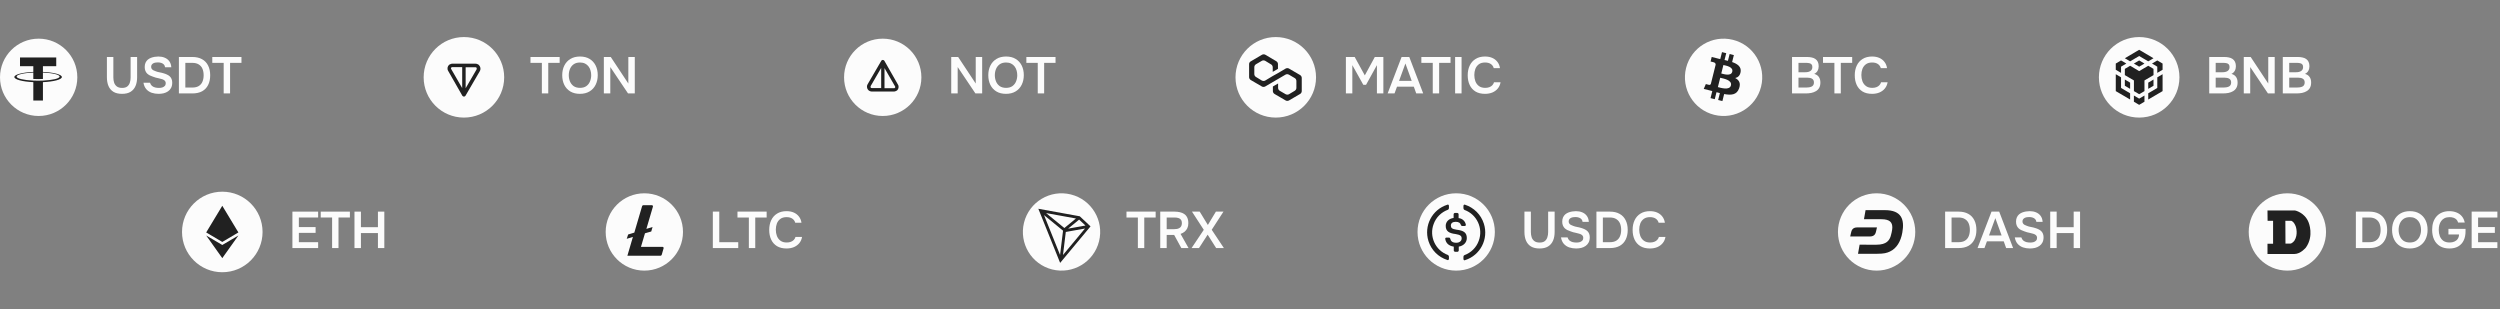 <svg width="776" height="96" viewBox="0 0 776 96" fill="none" xmlns="http://www.w3.org/2000/svg">
<rect x="0" y="0" width="776" height="96" fill="#808080" stroke="none"/>
<g clip-path="url(#clip0_5626_227444)">
<circle cx="12" cy="24" r="12" fill="#FCFCFC"/>
<path d="M13.325 25.014V25.012C13.241 25.018 12.807 25.043 11.842 25.043C11.07 25.043 10.529 25.022 10.338 25.012V25.014C7.37 24.885 5.156 24.377 5.156 23.767C5.156 23.159 7.372 22.649 10.338 22.521V24.508C10.531 24.521 11.088 24.554 11.856 24.554C12.778 24.554 13.239 24.516 13.325 24.508V22.523C16.287 22.653 18.495 23.161 18.495 23.769C18.495 24.377 16.285 24.885 13.325 25.016V25.014ZM13.325 22.317V20.539H17.457V17.828H6.208V20.539H10.34V22.317C6.981 22.469 4.457 23.123 4.457 23.908C4.457 24.693 6.983 25.347 10.34 25.501V31.2H13.327V25.501C16.68 25.349 19.2 24.695 19.2 23.91C19.2 23.127 16.68 22.471 13.327 22.319" fill="#212121"/>
<path d="M37.872 29.128C36.795 29.128 35.909 28.92 35.216 28.504C34.523 28.077 34.011 27.48 33.68 26.712C33.349 25.944 33.184 25.037 33.184 23.992V17.688H35.184V24.04C35.184 24.616 35.264 25.155 35.424 25.656C35.595 26.147 35.877 26.541 36.272 26.84C36.677 27.139 37.221 27.288 37.904 27.288C38.597 27.288 39.131 27.139 39.504 26.84C39.888 26.531 40.155 26.131 40.304 25.64C40.464 25.149 40.544 24.616 40.544 24.04V17.688H42.56V23.992C42.56 25.027 42.395 25.928 42.064 26.696C41.733 27.464 41.227 28.061 40.544 28.488C39.861 28.915 38.971 29.128 37.872 29.128ZM49.222 29.128C48.465 29.128 47.75 29.016 47.078 28.792C46.417 28.557 45.862 28.189 45.414 27.688C44.966 27.176 44.673 26.509 44.534 25.688H46.566C46.694 26.104 46.897 26.429 47.174 26.664C47.462 26.899 47.798 27.064 48.182 27.16C48.566 27.245 48.955 27.288 49.35 27.288C49.702 27.288 50.033 27.245 50.342 27.16C50.662 27.064 50.923 26.909 51.126 26.696C51.339 26.483 51.446 26.2 51.446 25.848C51.446 25.581 51.387 25.368 51.27 25.208C51.163 25.037 51.009 24.899 50.806 24.792C50.614 24.675 50.379 24.584 50.102 24.52C49.835 24.435 49.547 24.36 49.238 24.296C48.929 24.232 48.625 24.163 48.326 24.088C48.027 24.013 47.745 23.917 47.478 23.8C47.137 23.683 46.806 23.549 46.486 23.4C46.177 23.24 45.905 23.048 45.67 22.824C45.446 22.6 45.265 22.323 45.126 21.992C44.987 21.661 44.918 21.267 44.918 20.808C44.918 20.285 45.003 19.837 45.174 19.464C45.355 19.08 45.59 18.765 45.878 18.52C46.177 18.275 46.507 18.083 46.87 17.944C47.243 17.805 47.627 17.704 48.022 17.64C48.427 17.576 48.811 17.544 49.174 17.544C49.878 17.544 50.518 17.661 51.094 17.896C51.681 18.131 52.161 18.493 52.534 18.984C52.907 19.475 53.121 20.104 53.174 20.872H51.238C51.195 20.509 51.067 20.221 50.854 20.008C50.641 19.784 50.374 19.624 50.054 19.528C49.734 19.421 49.387 19.368 49.014 19.368C48.758 19.368 48.502 19.389 48.246 19.432C48.001 19.475 47.777 19.549 47.574 19.656C47.382 19.763 47.222 19.907 47.094 20.088C46.977 20.259 46.918 20.477 46.918 20.744C46.918 20.979 46.977 21.187 47.094 21.368C47.211 21.539 47.371 21.683 47.574 21.8C47.787 21.917 48.038 22.024 48.326 22.12C48.699 22.269 49.105 22.381 49.542 22.456C49.99 22.531 50.411 22.632 50.806 22.76C51.19 22.867 51.542 23 51.862 23.16C52.193 23.309 52.475 23.496 52.71 23.72C52.945 23.933 53.126 24.2 53.254 24.52C53.393 24.829 53.462 25.203 53.462 25.64C53.462 26.28 53.345 26.824 53.11 27.272C52.886 27.709 52.571 28.067 52.166 28.344C51.771 28.621 51.318 28.824 50.806 28.952C50.305 29.069 49.777 29.128 49.222 29.128ZM55.53 29V17.688H59.706C60.89 17.688 61.892 17.917 62.714 18.376C63.535 18.824 64.159 19.475 64.586 20.328C65.023 21.171 65.242 22.184 65.242 23.368C65.242 24.531 65.028 25.533 64.602 26.376C64.186 27.219 63.567 27.869 62.746 28.328C61.924 28.776 60.916 29 59.722 29H55.53ZM57.53 27.176H59.674C60.516 27.176 61.194 27.016 61.706 26.696C62.228 26.365 62.607 25.917 62.842 25.352C63.087 24.776 63.21 24.109 63.21 23.352C63.21 22.616 63.092 21.96 62.858 21.384C62.623 20.808 62.244 20.355 61.722 20.024C61.21 19.683 60.532 19.512 59.69 19.512H57.53V27.176ZM69.43 29V19.512H65.894V17.688H74.95V19.512H71.414V29H69.43Z" fill="#FCFCFC"/>
<g clip-path="url(#clip1_5626_227444)">
<path d="M144 36.5C150.904 36.5 156.5 30.904 156.5 24C156.5 17.096 150.904 11.5 144 11.5C137.096 11.5 131.5 17.096 131.5 24C131.5 30.904 137.096 36.5 144 36.5Z" fill="#FCFCFC"/>
<path fill-rule="evenodd" clip-rule="evenodd" d="M140.518 19.759H147.527C147.795 19.759 148.018 19.804 148.286 19.938C148.598 20.071 148.777 20.295 148.866 20.473C148.866 20.473 148.866 20.518 148.911 20.518C149.045 20.741 149.134 21.009 149.134 21.321C149.134 21.589 149.089 21.857 148.911 22.125L144.491 29.714C144.402 29.893 144.223 29.982 144 29.982C143.821 29.982 143.643 29.893 143.509 29.714L139.179 22.125C139.089 21.946 138.911 21.723 138.911 21.366C138.866 21.054 138.955 20.786 139.089 20.518C139.223 20.25 139.446 20.027 139.759 19.938C140.027 19.759 140.339 19.759 140.518 19.759ZM143.464 20.83H140.518C140.339 20.83 140.25 20.83 140.205 20.875C140.116 20.92 140.071 20.964 140.027 21.054C139.982 21.098 139.982 21.188 139.982 21.277C139.982 21.321 140.027 21.366 140.116 21.545L143.464 27.348V20.83ZM144.536 20.83V27.393L147.929 21.545C147.973 21.455 147.973 21.366 147.973 21.277C147.973 21.188 147.973 21.098 147.929 21.054C147.884 21.009 147.884 20.964 147.839 20.964L147.795 20.92C147.705 20.875 147.616 20.875 147.482 20.875H144.536V20.83Z" fill="#212121"/>
</g>
<path d="M168.196 29V19.512H164.66V17.688H173.716V19.512H170.18V29H168.196ZM180.003 29.128C178.84 29.128 177.848 28.883 177.027 28.392C176.216 27.901 175.592 27.219 175.155 26.344C174.728 25.469 174.515 24.472 174.515 23.352C174.515 22.211 174.734 21.208 175.171 20.344C175.608 19.469 176.238 18.787 177.059 18.296C177.88 17.795 178.872 17.544 180.035 17.544C181.198 17.544 182.184 17.789 182.995 18.28C183.816 18.771 184.446 19.453 184.883 20.328C185.32 21.192 185.539 22.189 185.539 23.32C185.539 24.44 185.32 25.437 184.883 26.312C184.456 27.187 183.827 27.875 182.995 28.376C182.174 28.877 181.176 29.128 180.003 29.128ZM180.035 27.272C180.846 27.272 181.507 27.085 182.019 26.712C182.531 26.339 182.904 25.853 183.139 25.256C183.384 24.659 183.507 24.024 183.507 23.352C183.507 22.84 183.438 22.349 183.299 21.88C183.171 21.411 182.963 20.989 182.675 20.616C182.398 20.243 182.04 19.949 181.603 19.736C181.166 19.512 180.643 19.4 180.035 19.4C179.235 19.4 178.574 19.587 178.051 19.96C177.539 20.333 177.16 20.819 176.915 21.416C176.67 22.013 176.547 22.659 176.547 23.352C176.547 24.035 176.67 24.675 176.915 25.272C177.16 25.869 177.539 26.355 178.051 26.728C178.574 27.091 179.235 27.272 180.035 27.272ZM187.436 29V17.688H189.58L195.036 25.928V17.688H197.036V29H194.94L189.436 20.808V29H187.436Z" fill="#FCFCFC"/>
<circle cx="274" cy="24" r="12" fill="#FCFCFC"/>
<path fill-rule="evenodd" clip-rule="evenodd" d="M277.375 28.414L270.646 28.414C270.389 28.414 270.175 28.371 269.918 28.243C269.618 28.114 269.446 27.9 269.36 27.728C269.36 27.728 269.36 27.686 269.318 27.686C269.189 27.471 269.103 27.214 269.103 26.914C269.103 26.657 269.146 26.4 269.318 26.143L273.56 18.857C273.646 18.686 273.818 18.6 274.032 18.6C274.203 18.6 274.375 18.686 274.503 18.857L278.66 26.143C278.746 26.314 278.918 26.528 278.918 26.871C278.96 27.171 278.875 27.428 278.746 27.686C278.618 27.943 278.403 28.157 278.103 28.243C277.846 28.414 277.546 28.414 277.375 28.414ZM274.546 27.386L277.375 27.386C277.546 27.386 277.632 27.386 277.675 27.343C277.76 27.3 277.803 27.257 277.846 27.171C277.889 27.128 277.889 27.043 277.889 26.957C277.889 26.914 277.846 26.871 277.76 26.7L274.546 21.128L274.546 27.386ZM273.518 27.386L273.518 21.085L270.26 26.7C270.218 26.785 270.218 26.871 270.218 26.957C270.218 27.043 270.218 27.128 270.26 27.171C270.303 27.214 270.303 27.257 270.346 27.257L270.389 27.3C270.475 27.343 270.56 27.343 270.689 27.343L273.518 27.343L273.518 27.386Z" fill="#212121"/>
<path d="M295.264 29V17.688H297.408L302.864 25.928V17.688H304.864V29H302.768L297.264 20.808V29H295.264ZM312.253 29.128C311.09 29.128 310.098 28.883 309.277 28.392C308.466 27.901 307.842 27.219 307.405 26.344C306.978 25.469 306.765 24.472 306.765 23.352C306.765 22.211 306.984 21.208 307.421 20.344C307.858 19.469 308.488 18.787 309.309 18.296C310.13 17.795 311.122 17.544 312.285 17.544C313.448 17.544 314.434 17.789 315.245 18.28C316.066 18.771 316.696 19.453 317.133 20.328C317.57 21.192 317.789 22.189 317.789 23.32C317.789 24.44 317.57 25.437 317.133 26.312C316.706 27.187 316.077 27.875 315.245 28.376C314.424 28.877 313.426 29.128 312.253 29.128ZM312.285 27.272C313.096 27.272 313.757 27.085 314.269 26.712C314.781 26.339 315.154 25.853 315.389 25.256C315.634 24.659 315.757 24.024 315.757 23.352C315.757 22.84 315.688 22.349 315.549 21.88C315.421 21.411 315.213 20.989 314.925 20.616C314.648 20.243 314.29 19.949 313.853 19.736C313.416 19.512 312.893 19.4 312.285 19.4C311.485 19.4 310.824 19.587 310.301 19.96C309.789 20.333 309.41 20.819 309.165 21.416C308.92 22.013 308.797 22.659 308.797 23.352C308.797 24.035 308.92 24.675 309.165 25.272C309.41 25.869 309.789 26.355 310.301 26.728C310.824 27.091 311.485 27.272 312.285 27.272ZM322.118 29V19.512H318.582V17.688H327.638V19.512H324.102V29H322.118Z" fill="#FCFCFC"/>
<path d="M395.995 11.5C402.902 11.5 408.5 17.097 408.5 24.003C408.5 30.908 402.902 36.5 396 36.5C389.093 36.5 383.5 30.903 383.5 24.003C383.495 17.097 389.093 11.5 395.995 11.5Z" fill="#FCFCFC"/>
<path d="M400.093 21.278C399.793 21.105 399.409 21.105 399.07 21.278L396.679 22.694L395.055 23.594L392.709 25.006C392.409 25.178 392.025 25.178 391.686 25.006L389.851 23.889C389.551 23.717 389.339 23.373 389.339 22.989V20.845C389.339 20.501 389.511 20.161 389.851 19.945L391.686 18.873C391.986 18.701 392.37 18.701 392.709 18.873L394.544 19.989C394.844 20.161 395.055 20.506 395.055 20.889V22.306L396.679 21.361V19.905C396.679 19.561 396.507 19.222 396.167 19.005L392.753 16.989C392.453 16.817 392.069 16.817 391.73 16.989L388.232 19.05C387.893 19.222 387.721 19.566 387.721 19.905V23.934C387.721 24.278 387.893 24.617 388.232 24.834L391.691 26.85C391.991 27.022 392.374 27.022 392.714 26.85L395.06 25.478L396.684 24.534L399.03 23.161C399.33 22.989 399.714 22.989 400.054 23.161L401.888 24.234C402.189 24.406 402.4 24.75 402.4 25.134V27.278C402.4 27.622 402.228 27.962 401.888 28.178L400.098 29.25C399.798 29.422 399.414 29.422 399.075 29.25L397.235 28.178C396.935 28.006 396.723 27.662 396.723 27.278V25.906L395.1 26.85V28.267C395.1 28.611 395.272 28.95 395.611 29.167L399.07 31.183C399.37 31.355 399.753 31.355 400.093 31.183L403.551 29.167C403.851 28.995 404.063 28.65 404.063 28.267V24.194C404.063 23.85 403.891 23.511 403.551 23.294L400.093 21.278Z" fill="#212121"/>
<path d="M417.764 29V17.688H420.5L423.636 23.4L426.74 17.688H429.396V29H427.396V20.216L424.02 26.328H423.172L419.764 20.216V29H417.764ZM430.72 29L435.056 17.688H437.44L441.76 29H439.6L438.848 26.904H433.632L432.864 29H430.72ZM434.272 25.096H438.192L436.24 19.704L434.272 25.096ZM444.727 29V19.512H441.191V17.688H450.247V19.512H446.711V29H444.727ZM451.67 29V17.688H453.67V29H451.67ZM460.954 29.128C459.78 29.128 458.794 28.888 457.994 28.408C457.194 27.917 456.591 27.24 456.186 26.376C455.78 25.512 455.578 24.509 455.578 23.368C455.578 22.227 455.786 21.219 456.202 20.344C456.618 19.469 457.226 18.787 458.026 18.296C458.826 17.795 459.802 17.544 460.954 17.544C461.807 17.544 462.559 17.688 463.21 17.976C463.86 18.264 464.388 18.675 464.794 19.208C465.21 19.731 465.476 20.376 465.594 21.144H463.658C463.508 20.6 463.204 20.173 462.746 19.864C462.287 19.555 461.69 19.4 460.954 19.4C460.154 19.4 459.508 19.587 459.018 19.96C458.527 20.333 458.17 20.813 457.946 21.4C457.732 21.987 457.626 22.616 457.626 23.288C457.626 23.981 457.738 24.632 457.962 25.24C458.196 25.848 458.564 26.339 459.066 26.712C459.567 27.085 460.212 27.272 461.002 27.272C461.492 27.272 461.919 27.203 462.282 27.064C462.655 26.925 462.964 26.728 463.21 26.472C463.466 26.205 463.642 25.896 463.738 25.544H465.77C465.642 26.301 465.354 26.947 464.906 27.48C464.468 28.013 463.908 28.424 463.226 28.712C462.554 28.989 461.796 29.128 460.954 29.128Z" fill="#FCFCFC"/>
<path d="M546.641 26.903C545.038 33.331 538.526 37.244 532.096 35.641C525.669 34.038 521.756 27.527 523.359 21.098C524.962 14.669 531.473 10.756 537.902 12.359C544.331 13.962 548.244 20.474 546.641 26.903Z" fill="#FCFCFC"/>
<path d="M540.291 22.289C540.53 20.692 539.314 19.834 537.652 19.261L538.191 17.098L536.874 16.77L536.349 18.876C536.003 18.79 535.648 18.708 535.295 18.628L535.823 16.508L534.507 16.18L533.968 18.342C533.681 18.277 533.4 18.212 533.127 18.144L533.129 18.137L531.313 17.684L530.963 19.09C530.963 19.09 531.939 19.314 531.919 19.328C532.452 19.461 532.548 19.814 532.532 20.094L531.918 22.558C531.955 22.567 532.002 22.581 532.055 22.602C532.011 22.591 531.964 22.579 531.916 22.567L531.055 26.019C530.99 26.181 530.824 26.424 530.451 26.332C530.465 26.351 529.494 26.093 529.494 26.093L528.841 27.6L530.554 28.027C530.873 28.107 531.185 28.191 531.493 28.27L530.948 30.457L532.263 30.785L532.803 28.621C533.162 28.718 533.511 28.808 533.852 28.893L533.314 31.047L534.631 31.376L535.176 29.192C537.421 29.617 539.109 29.446 539.82 27.415C540.392 25.78 539.791 24.837 538.61 24.222C539.47 24.023 540.118 23.458 540.291 22.289ZM537.283 26.507C536.876 28.142 534.123 27.258 533.231 27.037L533.954 24.138C534.846 24.361 537.708 24.802 537.283 26.507ZM537.69 22.265C537.319 23.752 535.028 22.997 534.284 22.811L534.94 20.183C535.683 20.368 538.077 20.714 537.69 22.265Z" fill="#212121"/>
<path d="M556.248 29V17.688H560.888C561.411 17.688 561.891 17.736 562.328 17.832C562.776 17.917 563.16 18.072 563.48 18.296C563.811 18.52 564.067 18.819 564.248 19.192C564.429 19.565 564.52 20.029 564.52 20.584C564.52 21.096 564.403 21.565 564.168 21.992C563.933 22.408 563.587 22.723 563.128 22.936C563.747 23.096 564.221 23.405 564.552 23.864C564.883 24.312 565.048 24.899 565.048 25.624C565.048 26.275 564.925 26.819 564.68 27.256C564.445 27.683 564.115 28.024 563.688 28.28C563.272 28.536 562.787 28.723 562.232 28.84C561.677 28.947 561.085 29 560.456 29H556.248ZM558.248 27.176H560.632C560.931 27.176 561.224 27.155 561.512 27.112C561.8 27.069 562.061 26.995 562.296 26.888C562.531 26.781 562.712 26.627 562.84 26.424C562.979 26.211 563.048 25.939 563.048 25.608C563.048 25.309 562.995 25.064 562.888 24.872C562.781 24.68 562.632 24.531 562.44 24.424C562.259 24.307 562.04 24.227 561.784 24.184C561.528 24.131 561.261 24.104 560.984 24.104H558.248V27.176ZM558.248 22.424H560.36C560.691 22.424 560.989 22.392 561.256 22.328C561.523 22.264 561.752 22.168 561.944 22.04C562.136 21.901 562.285 21.736 562.392 21.544C562.499 21.341 562.552 21.096 562.552 20.808C562.552 20.435 562.467 20.157 562.296 19.976C562.125 19.784 561.891 19.661 561.592 19.608C561.304 19.544 560.979 19.512 560.616 19.512H558.248V22.424ZM569.399 29V19.512H565.863V17.688H574.919V19.512H571.383V29H569.399ZM581.094 29.128C579.921 29.128 578.934 28.888 578.134 28.408C577.334 27.917 576.731 27.24 576.326 26.376C575.921 25.512 575.718 24.509 575.718 23.368C575.718 22.227 575.926 21.219 576.342 20.344C576.758 19.469 577.366 18.787 578.166 18.296C578.966 17.795 579.942 17.544 581.094 17.544C581.947 17.544 582.699 17.688 583.35 17.976C584.001 18.264 584.529 18.675 584.934 19.208C585.35 19.731 585.617 20.376 585.734 21.144H583.798C583.649 20.6 583.345 20.173 582.886 19.864C582.427 19.555 581.83 19.4 581.094 19.4C580.294 19.4 579.649 19.587 579.158 19.96C578.667 20.333 578.31 20.813 578.086 21.4C577.873 21.987 577.766 22.616 577.766 23.288C577.766 23.981 577.878 24.632 578.102 25.24C578.337 25.848 578.705 26.339 579.206 26.712C579.707 27.085 580.353 27.272 581.142 27.272C581.633 27.272 582.059 27.203 582.422 27.064C582.795 26.925 583.105 26.728 583.35 26.472C583.606 26.205 583.782 25.896 583.878 25.544H585.91C585.782 26.301 585.494 26.947 585.046 27.48C584.609 28.013 584.049 28.424 583.366 28.712C582.694 28.989 581.937 29.128 581.094 29.128Z" fill="#FCFCFC"/>
<g clip-path="url(#clip2_5626_227444)">
<path fill-rule="evenodd" clip-rule="evenodd" d="M664 11.5C670.904 11.5 676.5 17.096 676.5 24C676.5 30.904 670.904 36.5 664 36.5C657.096 36.5 651.5 30.904 651.5 24C651.5 17.096 657.096 11.5 664 11.5Z" fill="#FCFCFC"/>
<path d="M658.37 24L658.379 27.305L661.188 28.958V30.893L656.735 28.282V23.034L658.37 24ZM658.37 20.695V22.621L656.734 21.653V19.727L658.37 18.76L660.014 19.727L658.37 20.695ZM662.36 19.727L663.996 18.76L665.64 19.727L663.996 20.695L662.36 19.727Z" fill="#212121"/>
<path d="M659.552 26.62V24.685L661.188 25.653V27.579L659.552 26.62ZM662.36 29.651L663.996 30.619L665.64 29.651V31.577L663.996 32.545L662.36 31.577V29.651ZM667.985 19.727L669.621 18.76L671.265 19.727V21.653L669.621 22.621V20.695L667.985 19.727ZM669.621 27.305L669.63 24L671.266 23.032V28.281L666.814 30.892V28.957L669.621 27.305Z" fill="#212121"/>
<path d="M668.448 26.62L666.813 27.579V25.653L668.448 24.685V26.62Z" fill="#212121"/>
<path d="M668.448 21.38L668.457 23.315L665.641 24.968V28.281L664.005 29.239L662.369 28.281V24.968L659.553 23.315V21.38L661.196 20.412L663.995 22.073L666.811 20.412L668.455 21.38H668.448ZM659.552 18.076L663.996 15.455L668.448 18.076L666.812 19.043L663.996 17.382L661.188 19.043L659.552 18.076Z" fill="#212121"/>
</g>
<path d="M685.748 29V17.688H690.388C690.911 17.688 691.391 17.736 691.828 17.832C692.276 17.917 692.66 18.072 692.98 18.296C693.311 18.52 693.567 18.819 693.748 19.192C693.929 19.565 694.02 20.029 694.02 20.584C694.02 21.096 693.903 21.565 693.668 21.992C693.433 22.408 693.087 22.723 692.628 22.936C693.247 23.096 693.721 23.405 694.052 23.864C694.383 24.312 694.548 24.899 694.548 25.624C694.548 26.275 694.425 26.819 694.18 27.256C693.945 27.683 693.615 28.024 693.188 28.28C692.772 28.536 692.287 28.723 691.732 28.84C691.177 28.947 690.585 29 689.956 29H685.748ZM687.748 27.176H690.132C690.431 27.176 690.724 27.155 691.012 27.112C691.3 27.069 691.561 26.995 691.796 26.888C692.031 26.781 692.212 26.627 692.34 26.424C692.479 26.211 692.548 25.939 692.548 25.608C692.548 25.309 692.495 25.064 692.388 24.872C692.281 24.68 692.132 24.531 691.94 24.424C691.759 24.307 691.54 24.227 691.284 24.184C691.028 24.131 690.761 24.104 690.484 24.104H687.748V27.176ZM687.748 22.424H689.86C690.191 22.424 690.489 22.392 690.756 22.328C691.023 22.264 691.252 22.168 691.444 22.04C691.636 21.901 691.785 21.736 691.892 21.544C691.999 21.341 692.052 21.096 692.052 20.808C692.052 20.435 691.967 20.157 691.796 19.976C691.625 19.784 691.391 19.661 691.092 19.608C690.804 19.544 690.479 19.512 690.116 19.512H687.748V22.424ZM696.467 29V17.688H698.611L704.067 25.928V17.688H706.067V29H703.971L698.467 20.808V29H696.467ZM708.576 29V17.688H713.216C713.739 17.688 714.219 17.736 714.656 17.832C715.104 17.917 715.488 18.072 715.808 18.296C716.139 18.52 716.395 18.819 716.576 19.192C716.757 19.565 716.848 20.029 716.848 20.584C716.848 21.096 716.731 21.565 716.496 21.992C716.261 22.408 715.915 22.723 715.456 22.936C716.075 23.096 716.549 23.405 716.88 23.864C717.211 24.312 717.376 24.899 717.376 25.624C717.376 26.275 717.253 26.819 717.008 27.256C716.773 27.683 716.443 28.024 716.016 28.28C715.6 28.536 715.115 28.723 714.56 28.84C714.005 28.947 713.413 29 712.784 29H708.576ZM710.576 27.176H712.96C713.259 27.176 713.552 27.155 713.84 27.112C714.128 27.069 714.389 26.995 714.624 26.888C714.859 26.781 715.04 26.627 715.168 26.424C715.307 26.211 715.376 25.939 715.376 25.608C715.376 25.309 715.323 25.064 715.216 24.872C715.109 24.68 714.96 24.531 714.768 24.424C714.587 24.307 714.368 24.227 714.112 24.184C713.856 24.131 713.589 24.104 713.312 24.104H710.576V27.176ZM710.576 22.424H712.688C713.019 22.424 713.317 22.392 713.584 22.328C713.851 22.264 714.08 22.168 714.272 22.04C714.464 21.901 714.613 21.736 714.72 21.544C714.827 21.341 714.88 21.096 714.88 20.808C714.88 20.435 714.795 20.157 714.624 19.976C714.453 19.784 714.219 19.661 713.92 19.608C713.632 19.544 713.307 19.512 712.944 19.512H710.576V22.424Z" fill="#FCFCFC"/>
<circle cx="69" cy="72" r="12.5" fill="#FCFCFC"/>
<path d="M74 73.097L68.998 76.044L64 73.097L68.998 80.125L74 73.097Z" fill="#212121"/>
<path d="M73.997 72.151L68.998 63.875L64 72.151L68.998 75.099L73.997 72.151Z" fill="#212121"/>
<path d="M90.764 77V65.688H98.748V67.512H92.764V70.488H97.964V72.28H92.764V75.176H98.748V77H90.764ZM103.087 77V67.512H99.551V65.688H108.607V67.512H105.071V77H103.087ZM110.03 77V65.688H112.03V70.52H117.31V65.688H119.294V77H117.31V72.344H112.03V77H110.03Z" fill="#FCFCFC"/>
<g clip-path="url(#clip3_5626_227444)">
<circle cx="200" cy="72" r="12" fill="#FCFCFC"/>
<path d="M200.203 72.408L198.954 76.621H205.636C205.681 76.62 205.725 76.627 205.766 76.643C205.808 76.658 205.846 76.682 205.878 76.712C205.911 76.742 205.937 76.778 205.955 76.819C205.973 76.859 205.984 76.903 205.985 76.947V77.057L205.404 79.062C205.378 79.157 205.321 79.24 205.242 79.298C205.163 79.356 205.066 79.386 204.968 79.382H194.74L196.455 73.541L194.537 74.123L194.973 72.786L196.891 72.205L199.302 64.011C199.329 63.917 199.386 63.834 199.465 63.776C199.544 63.718 199.64 63.689 199.738 63.692H202.324C202.368 63.69 202.412 63.697 202.454 63.713C202.495 63.728 202.533 63.752 202.566 63.782C202.598 63.812 202.624 63.849 202.643 63.889C202.661 63.929 202.671 63.973 202.673 64.017V64.127L200.639 71.043L202.556 70.462L202.15 71.856L200.203 72.408Z" fill="#212121"/>
</g>
<path d="M221.264 77V65.688H223.264V75.176H229.152V77H221.264ZM232.446 77V67.512H228.91V65.688H237.966V67.512H234.43V77H232.446ZM244.141 77.128C242.968 77.128 241.981 76.888 241.181 76.408C240.381 75.917 239.778 75.24 239.373 74.376C238.968 73.512 238.765 72.509 238.765 71.368C238.765 70.227 238.973 69.219 239.389 68.344C239.805 67.469 240.413 66.787 241.213 66.296C242.013 65.795 242.989 65.544 244.141 65.544C244.994 65.544 245.746 65.688 246.397 65.976C247.048 66.264 247.576 66.675 247.981 67.208C248.397 67.731 248.664 68.376 248.781 69.144H246.845C246.696 68.6 246.392 68.173 245.933 67.864C245.474 67.555 244.877 67.4 244.141 67.4C243.341 67.4 242.696 67.587 242.205 67.96C241.714 68.333 241.357 68.813 241.133 69.4C240.92 69.987 240.813 70.616 240.813 71.288C240.813 71.981 240.925 72.632 241.149 73.24C241.384 73.848 241.752 74.339 242.253 74.712C242.754 75.085 243.4 75.272 244.189 75.272C244.68 75.272 245.106 75.203 245.469 75.064C245.842 74.925 246.152 74.728 246.397 74.472C246.653 74.205 246.829 73.896 246.925 73.544H248.957C248.829 74.301 248.541 74.947 248.093 75.48C247.656 76.013 247.096 76.424 246.413 76.712C245.741 76.989 244.984 77.128 244.141 77.128Z" fill="#FCFCFC"/>
<path d="M341.141 74.903C339.538 81.332 333.026 85.244 326.596 83.641C320.169 82.038 316.256 75.527 317.859 69.098C319.462 62.669 325.973 58.756 332.402 60.359C338.831 61.962 342.744 68.474 341.141 74.903Z" fill="#FCFCFC"/>
<path d="M335.163 67.135L322.3 64.801L329.069 81.601L338.5 70.266L335.163 67.135ZM334.958 68.164L336.927 70.009L331.544 70.97L334.958 68.164ZM330.375 70.778L324.702 66.138L333.973 67.82L330.375 70.778ZM329.969 71.6L329.046 79.142L324.059 66.762L329.969 71.6ZM330.824 71.999L336.783 70.934L329.95 79.148L330.824 71.999Z" fill="#212121"/>
<path d="M353.196 77V67.512H349.66V65.688H358.716V67.512H355.18V77H353.196ZM360.139 77V65.688H364.603C365.179 65.688 365.723 65.747 366.235 65.864C366.747 65.971 367.2 66.163 367.595 66.44C367.99 66.707 368.299 67.075 368.523 67.544C368.747 68.013 368.859 68.595 368.859 69.288C368.859 69.864 368.758 70.371 368.555 70.808C368.352 71.245 368.07 71.613 367.707 71.912C367.355 72.211 366.934 72.44 366.443 72.6L368.923 77H366.683L364.459 72.92H362.139V77H360.139ZM362.139 71.144H364.331C364.694 71.144 365.024 71.117 365.323 71.064C365.632 71 365.899 70.899 366.123 70.76C366.358 70.621 366.534 70.435 366.651 70.2C366.779 69.955 366.848 69.645 366.859 69.272C366.859 68.824 366.763 68.472 366.571 68.216C366.39 67.96 366.123 67.779 365.771 67.672C365.43 67.565 365.019 67.512 364.539 67.512H362.139V71.144ZM369.862 77L373.654 71.336L369.99 65.688H372.39L374.918 69.832L377.414 65.688H379.766L376.118 71.32L379.894 77H377.494L374.854 72.84L372.166 77H369.862Z" fill="#FCFCFC"/>
<g clip-path="url(#clip4_5626_227444)">
<path d="M452 84C458.65 84 464 78.65 464 72C464 65.35 458.65 60 452 60C445.35 60 440 65.35 440 72C440 78.65 445.35 84 452 84Z" fill="#FCFCFC"/>
<path d="M455.3 73.902C455.3 72.152 454.25 71.552 452.15 71.302C450.65 71.102 450.35 70.702 450.35 70.002C450.35 69.302 450.85 68.852 451.85 68.852C452.75 68.852 453.25 69.152 453.5 69.902C453.55 70.052 453.7 70.152 453.85 70.152H454.65C454.85 70.152 455 70.002 455 69.802V69.752C454.8 68.652 453.9 67.802 452.75 67.702V66.502C452.75 66.302 452.6 66.152 452.35 66.102H451.6C451.4 66.102 451.25 66.252 451.2 66.502V67.652C449.7 67.852 448.75 68.852 448.75 70.102C448.75 71.752 449.75 72.402 451.85 72.652C453.25 72.902 453.7 73.202 453.7 74.002C453.7 74.802 453 75.352 452.05 75.352C450.75 75.352 450.3 74.802 450.15 74.052C450.1 73.852 449.95 73.752 449.8 73.752H448.95C448.75 73.752 448.6 73.902 448.6 74.102V74.152C448.8 75.402 449.6 76.302 451.25 76.552V77.752C451.25 77.952 451.4 78.102 451.65 78.152H452.4C452.6 78.152 452.75 78.002 452.8 77.752V76.552C454.3 76.302 455.3 75.252 455.3 73.902Z" fill="#212121"/>
<path d="M449.45 79.15C445.55 77.75 443.55 73.4 445 69.55C445.75 67.45 447.4 65.85 449.45 65.1C449.65 65 449.75 64.85 449.75 64.6V63.9C449.75 63.7 449.65 63.55 449.45 63.5C449.4 63.5 449.3 63.5 449.25 63.55C444.5 65.05 441.9 70.1 443.4 74.85C444.3 77.65 446.45 79.8 449.25 80.7C449.45 80.8 449.65 80.7 449.7 80.5C449.75 80.45 449.75 80.4 449.75 80.3V79.6C449.75 79.45 449.6 79.25 449.45 79.15ZM454.75 63.55C454.55 63.45 454.35 63.55 454.3 63.75C454.25 63.8 454.25 63.85 454.25 63.95V64.65C454.25 64.85 454.4 65.05 454.55 65.15C458.45 66.55 460.45 70.9 459 74.75C458.25 76.85 456.6 78.45 454.55 79.2C454.35 79.3 454.25 79.45 454.25 79.7V80.4C454.25 80.6 454.35 80.75 454.55 80.8C454.6 80.8 454.7 80.8 454.75 80.75C459.5 79.25 462.1 74.2 460.6 69.45C459.7 66.6 457.5 64.45 454.75 63.55Z" fill="#212121"/>
</g>
<path d="M477.872 77.128C476.795 77.128 475.909 76.92 475.216 76.504C474.523 76.077 474.011 75.48 473.68 74.712C473.349 73.944 473.184 73.037 473.184 71.992V65.688H475.184V72.04C475.184 72.616 475.264 73.155 475.424 73.656C475.595 74.147 475.877 74.541 476.272 74.84C476.677 75.139 477.221 75.288 477.904 75.288C478.597 75.288 479.131 75.139 479.504 74.84C479.888 74.531 480.155 74.131 480.304 73.64C480.464 73.149 480.544 72.616 480.544 72.04V65.688H482.56V71.992C482.56 73.027 482.395 73.928 482.064 74.696C481.733 75.464 481.227 76.061 480.544 76.488C479.861 76.915 478.971 77.128 477.872 77.128ZM489.222 77.128C488.465 77.128 487.75 77.016 487.078 76.792C486.417 76.557 485.862 76.189 485.414 75.688C484.966 75.176 484.673 74.509 484.534 73.688H486.566C486.694 74.104 486.897 74.429 487.174 74.664C487.462 74.899 487.798 75.064 488.182 75.16C488.566 75.245 488.955 75.288 489.35 75.288C489.702 75.288 490.033 75.245 490.342 75.16C490.662 75.064 490.923 74.909 491.126 74.696C491.339 74.483 491.446 74.2 491.446 73.848C491.446 73.581 491.387 73.368 491.27 73.208C491.163 73.037 491.009 72.899 490.806 72.792C490.614 72.675 490.379 72.584 490.102 72.52C489.835 72.435 489.547 72.36 489.238 72.296C488.929 72.232 488.625 72.163 488.326 72.088C488.027 72.013 487.745 71.917 487.478 71.8C487.137 71.683 486.806 71.549 486.486 71.4C486.177 71.24 485.905 71.048 485.67 70.824C485.446 70.6 485.265 70.323 485.126 69.992C484.987 69.661 484.918 69.267 484.918 68.808C484.918 68.285 485.003 67.837 485.174 67.464C485.355 67.08 485.59 66.765 485.878 66.52C486.177 66.275 486.507 66.083 486.87 65.944C487.243 65.805 487.627 65.704 488.022 65.64C488.427 65.576 488.811 65.544 489.174 65.544C489.878 65.544 490.518 65.661 491.094 65.896C491.681 66.131 492.161 66.493 492.534 66.984C492.907 67.475 493.121 68.104 493.174 68.872H491.238C491.195 68.509 491.067 68.221 490.854 68.008C490.641 67.784 490.374 67.624 490.054 67.528C489.734 67.421 489.387 67.368 489.014 67.368C488.758 67.368 488.502 67.389 488.246 67.432C488.001 67.475 487.777 67.549 487.574 67.656C487.382 67.763 487.222 67.907 487.094 68.088C486.977 68.259 486.918 68.477 486.918 68.744C486.918 68.979 486.977 69.187 487.094 69.368C487.211 69.539 487.371 69.683 487.574 69.8C487.787 69.917 488.038 70.024 488.326 70.12C488.699 70.269 489.105 70.381 489.542 70.456C489.99 70.531 490.411 70.632 490.806 70.76C491.19 70.867 491.542 71 491.862 71.16C492.193 71.309 492.475 71.496 492.71 71.72C492.945 71.933 493.126 72.2 493.254 72.52C493.393 72.829 493.462 73.203 493.462 73.64C493.462 74.28 493.345 74.824 493.11 75.272C492.886 75.709 492.571 76.067 492.166 76.344C491.771 76.621 491.318 76.824 490.806 76.952C490.305 77.069 489.777 77.128 489.222 77.128ZM495.53 77V65.688H499.706C500.89 65.688 501.892 65.917 502.714 66.376C503.535 66.824 504.159 67.475 504.586 68.328C505.023 69.171 505.242 70.184 505.242 71.368C505.242 72.531 505.028 73.533 504.602 74.376C504.186 75.219 503.567 75.869 502.746 76.328C501.924 76.776 500.916 77 499.722 77H495.53ZM497.53 75.176H499.674C500.516 75.176 501.194 75.016 501.706 74.696C502.228 74.365 502.607 73.917 502.842 73.352C503.087 72.776 503.21 72.109 503.21 71.352C503.21 70.616 503.092 69.96 502.858 69.384C502.623 68.808 502.244 68.355 501.722 68.024C501.21 67.683 500.532 67.512 499.69 67.512H497.53V75.176ZM512.141 77.128C510.968 77.128 509.981 76.888 509.181 76.408C508.381 75.917 507.778 75.24 507.373 74.376C506.968 73.512 506.765 72.509 506.765 71.368C506.765 70.227 506.973 69.219 507.389 68.344C507.805 67.469 508.413 66.787 509.213 66.296C510.013 65.795 510.989 65.544 512.141 65.544C512.994 65.544 513.746 65.688 514.397 65.976C515.048 66.264 515.576 66.675 515.981 67.208C516.397 67.731 516.664 68.376 516.781 69.144H514.845C514.696 68.6 514.392 68.173 513.933 67.864C513.474 67.555 512.877 67.4 512.141 67.4C511.341 67.4 510.696 67.587 510.205 67.96C509.714 68.333 509.357 68.813 509.133 69.4C508.92 69.987 508.813 70.616 508.813 71.288C508.813 71.981 508.925 72.632 509.149 73.24C509.384 73.848 509.752 74.339 510.253 74.712C510.754 75.085 511.4 75.272 512.189 75.272C512.68 75.272 513.106 75.203 513.469 75.064C513.842 74.925 514.152 74.728 514.397 74.472C514.653 74.205 514.829 73.896 514.925 73.544H516.957C516.829 74.301 516.541 74.947 516.093 75.48C515.656 76.013 515.096 76.424 514.413 76.712C513.741 76.989 512.984 77.128 512.141 77.128Z" fill="#FCFCFC"/>
<circle cx="582.5" cy="72" r="12" fill="#FCFCFC"/>
<path d="M585.04 65.227H579.071L578.576 68.041L583.964 68.047C586.617 68.047 587.4 69.029 587.377 70.653C587.365 71.485 587.01 72.896 586.857 73.354C586.448 74.573 585.608 75.96 582.459 75.957L577.222 75.954L576.729 78.771H582.685C584.786 78.771 585.677 78.521 586.625 78.079C588.723 77.088 589.972 74.982 590.473 72.233C591.216 68.138 590.29 65.227 585.04 65.227Z" fill="#212121"/>
<path d="M576.496 70.585C574.931 70.585 574.707 71.622 574.56 72.249C574.366 73.068 574.302 73.403 574.302 73.403H580.414C581.979 73.403 582.202 72.366 582.349 71.739C582.544 70.92 582.608 70.585 582.608 70.585H576.496Z" fill="#212121"/>
<path d="M603.764 77V65.688H607.94C609.124 65.688 610.127 65.917 610.948 66.376C611.769 66.824 612.393 67.475 612.82 68.328C613.257 69.171 613.476 70.184 613.476 71.368C613.476 72.531 613.263 73.533 612.836 74.376C612.42 75.219 611.801 75.869 610.98 76.328C610.159 76.776 609.151 77 607.956 77H603.764ZM605.764 75.176H607.908C608.751 75.176 609.428 75.016 609.94 74.696C610.463 74.365 610.841 73.917 611.076 73.352C611.321 72.776 611.444 72.109 611.444 71.352C611.444 70.616 611.327 69.96 611.092 69.384C610.857 68.808 610.479 68.355 609.956 68.024C609.444 67.683 608.767 67.512 607.924 67.512H605.764V75.176ZM613.83 77L618.166 65.688H620.55L624.87 77H622.71L621.958 74.904H616.742L615.974 77H613.83ZM617.382 73.096H621.302L619.35 67.704L617.382 73.096ZM630.081 77.128C629.324 77.128 628.609 77.016 627.937 76.792C627.276 76.557 626.721 76.189 626.273 75.688C625.825 75.176 625.532 74.509 625.393 73.688H627.425C627.553 74.104 627.756 74.429 628.033 74.664C628.321 74.899 628.657 75.064 629.041 75.16C629.425 75.245 629.815 75.288 630.209 75.288C630.561 75.288 630.892 75.245 631.201 75.16C631.521 75.064 631.783 74.909 631.985 74.696C632.199 74.483 632.305 74.2 632.305 73.848C632.305 73.581 632.247 73.368 632.129 73.208C632.023 73.037 631.868 72.899 631.665 72.792C631.473 72.675 631.239 72.584 630.961 72.52C630.695 72.435 630.407 72.36 630.097 72.296C629.788 72.232 629.484 72.163 629.185 72.088C628.887 72.013 628.604 71.917 628.337 71.8C627.996 71.683 627.665 71.549 627.345 71.4C627.036 71.24 626.764 71.048 626.529 70.824C626.305 70.6 626.124 70.323 625.985 69.992C625.847 69.661 625.777 69.267 625.777 68.808C625.777 68.285 625.863 67.837 626.033 67.464C626.215 67.08 626.449 66.765 626.737 66.52C627.036 66.275 627.367 66.083 627.729 65.944C628.103 65.805 628.487 65.704 628.881 65.64C629.287 65.576 629.671 65.544 630.033 65.544C630.737 65.544 631.377 65.661 631.953 65.896C632.54 66.131 633.02 66.493 633.393 66.984C633.767 67.475 633.98 68.104 634.033 68.872H632.097C632.055 68.509 631.927 68.221 631.713 68.008C631.5 67.784 631.233 67.624 630.913 67.528C630.593 67.421 630.247 67.368 629.873 67.368C629.617 67.368 629.361 67.389 629.105 67.432C628.86 67.475 628.636 67.549 628.433 67.656C628.241 67.763 628.081 67.907 627.953 68.088C627.836 68.259 627.777 68.477 627.777 68.744C627.777 68.979 627.836 69.187 627.953 69.368C628.071 69.539 628.231 69.683 628.433 69.8C628.647 69.917 628.897 70.024 629.185 70.12C629.559 70.269 629.964 70.381 630.401 70.456C630.849 70.531 631.271 70.632 631.665 70.76C632.049 70.867 632.401 71 632.721 71.16C633.052 71.309 633.335 71.496 633.569 71.72C633.804 71.933 633.985 72.2 634.113 72.52C634.252 72.829 634.321 73.203 634.321 73.64C634.321 74.28 634.204 74.824 633.969 75.272C633.745 75.709 633.431 76.067 633.025 76.344C632.631 76.621 632.177 76.824 631.665 76.952C631.164 77.069 630.636 77.128 630.081 77.128ZM636.389 77V65.688H638.389V70.52H643.669V65.688H645.653V77H643.669V72.344H638.389V77H636.389Z" fill="#FCFCFC"/>
<g clip-path="url(#clip5_5626_227444)">
<path d="M710 84C716.627 84 722 78.627 722 72C722 65.373 716.627 60 710 60C703.373 60 698 65.373 698 72C698 78.627 703.373 84 710 84Z" fill="#FCFCFC"/>
<path fill-rule="evenodd" clip-rule="evenodd" d="M716.6 69.05C715.387 65.916 712.387 65.336 712.387 65.336H703.827L703.86 68.528H705.565V75.656H703.827V78.843H712.15C714.155 78.843 715.763 76.827 715.763 76.827C718.338 73.173 716.6 69.05 716.6 69.05H716.6ZM712.194 74.68C712.194 74.68 711.541 75.621 710.831 75.621H709.41L709.377 68.536H711.2C711.2 68.536 712.045 68.713 712.635 70.384C712.635 70.384 713.418 72.778 712.194 74.68Z" fill="#212121"/>
</g>
<path d="M731.264 77V65.688H735.44C736.624 65.688 737.627 65.917 738.448 66.376C739.269 66.824 739.893 67.475 740.32 68.328C740.757 69.171 740.976 70.184 740.976 71.368C740.976 72.531 740.763 73.533 740.336 74.376C739.92 75.219 739.301 75.869 738.48 76.328C737.659 76.776 736.651 77 735.456 77H731.264ZM733.264 75.176H735.408C736.251 75.176 736.928 75.016 737.44 74.696C737.963 74.365 738.341 73.917 738.576 73.352C738.821 72.776 738.944 72.109 738.944 71.352C738.944 70.616 738.827 69.96 738.592 69.384C738.357 68.808 737.979 68.355 737.456 68.024C736.944 67.683 736.267 67.512 735.424 67.512H733.264V75.176ZM747.987 77.128C746.825 77.128 745.833 76.883 745.011 76.392C744.201 75.901 743.577 75.219 743.139 74.344C742.713 73.469 742.499 72.472 742.499 71.352C742.499 70.211 742.718 69.208 743.155 68.344C743.593 67.469 744.222 66.787 745.043 66.296C745.865 65.795 746.857 65.544 748.019 65.544C749.182 65.544 750.169 65.789 750.979 66.28C751.801 66.771 752.43 67.453 752.867 68.328C753.305 69.192 753.523 70.189 753.523 71.32C753.523 72.44 753.305 73.437 752.867 74.312C752.441 75.187 751.811 75.875 750.979 76.376C750.158 76.877 749.161 77.128 747.987 77.128ZM748.019 75.272C748.83 75.272 749.491 75.085 750.003 74.712C750.515 74.339 750.889 73.853 751.123 73.256C751.369 72.659 751.491 72.024 751.491 71.352C751.491 70.84 751.422 70.349 751.283 69.88C751.155 69.411 750.947 68.989 750.659 68.616C750.382 68.243 750.025 67.949 749.587 67.736C749.15 67.512 748.627 67.4 748.019 67.4C747.219 67.4 746.558 67.587 746.035 67.96C745.523 68.333 745.145 68.819 744.899 69.416C744.654 70.013 744.531 70.659 744.531 71.352C744.531 72.035 744.654 72.675 744.899 73.272C745.145 73.869 745.523 74.355 746.035 74.728C746.558 75.091 747.219 75.272 748.019 75.272ZM760.297 77.128C759.145 77.128 758.169 76.888 757.369 76.408C756.569 75.917 755.961 75.24 755.545 74.376C755.14 73.501 754.937 72.493 754.937 71.352C754.937 70.488 755.049 69.704 755.273 69C755.508 68.296 755.849 67.688 756.297 67.176C756.756 66.653 757.316 66.253 757.977 65.976C758.638 65.688 759.401 65.544 760.265 65.544C761.108 65.544 761.86 65.683 762.521 65.96C763.193 66.227 763.742 66.621 764.169 67.144C764.606 67.667 764.9 68.307 765.049 69.064H762.985C762.9 68.701 762.734 68.397 762.489 68.152C762.254 67.907 761.956 67.72 761.593 67.592C761.23 67.464 760.814 67.4 760.345 67.4C759.737 67.4 759.22 67.507 758.793 67.72C758.366 67.933 758.02 68.227 757.753 68.6C757.486 68.963 757.289 69.384 757.161 69.864C757.044 70.333 756.985 70.835 756.985 71.368C756.985 72.061 757.097 72.707 757.321 73.304C757.556 73.901 757.918 74.381 758.409 74.744C758.91 75.096 759.561 75.272 760.361 75.272C760.926 75.272 761.422 75.176 761.849 74.984C762.286 74.792 762.628 74.515 762.873 74.152C763.129 73.779 763.268 73.32 763.289 72.776H759.993V71.048H765.305V71.784C765.305 72.883 765.113 73.832 764.729 74.632C764.345 75.432 763.78 76.051 763.033 76.488C762.297 76.915 761.385 77.128 760.297 77.128ZM767.202 77V65.688H775.186V67.512H769.202V70.488H774.402V72.28H769.202V75.176H775.186V77H767.202Z" fill="#FCFCFC"/>
</g>
<defs>
<clipPath id="clip0_5626_227444">
<rect width="776" height="96" fill="white"/>
</clipPath>
<clipPath id="clip1_5626_227444">
<rect width="25" height="25" fill="white" transform="translate(131.5 11.5)"/>
</clipPath>
<clipPath id="clip2_5626_227444">
<rect width="25" height="25" fill="white" transform="translate(651.5 11.5)"/>
</clipPath>
<clipPath id="clip3_5626_227444">
<rect width="24" height="24" fill="white" transform="translate(188 60)"/>
</clipPath>
<clipPath id="clip4_5626_227444">
<rect width="24" height="24" fill="white" transform="translate(440 60)"/>
</clipPath>
<clipPath id="clip5_5626_227444">
<rect width="24" height="24" fill="white" transform="translate(698 60)"/>
</clipPath>
</defs>
</svg>
